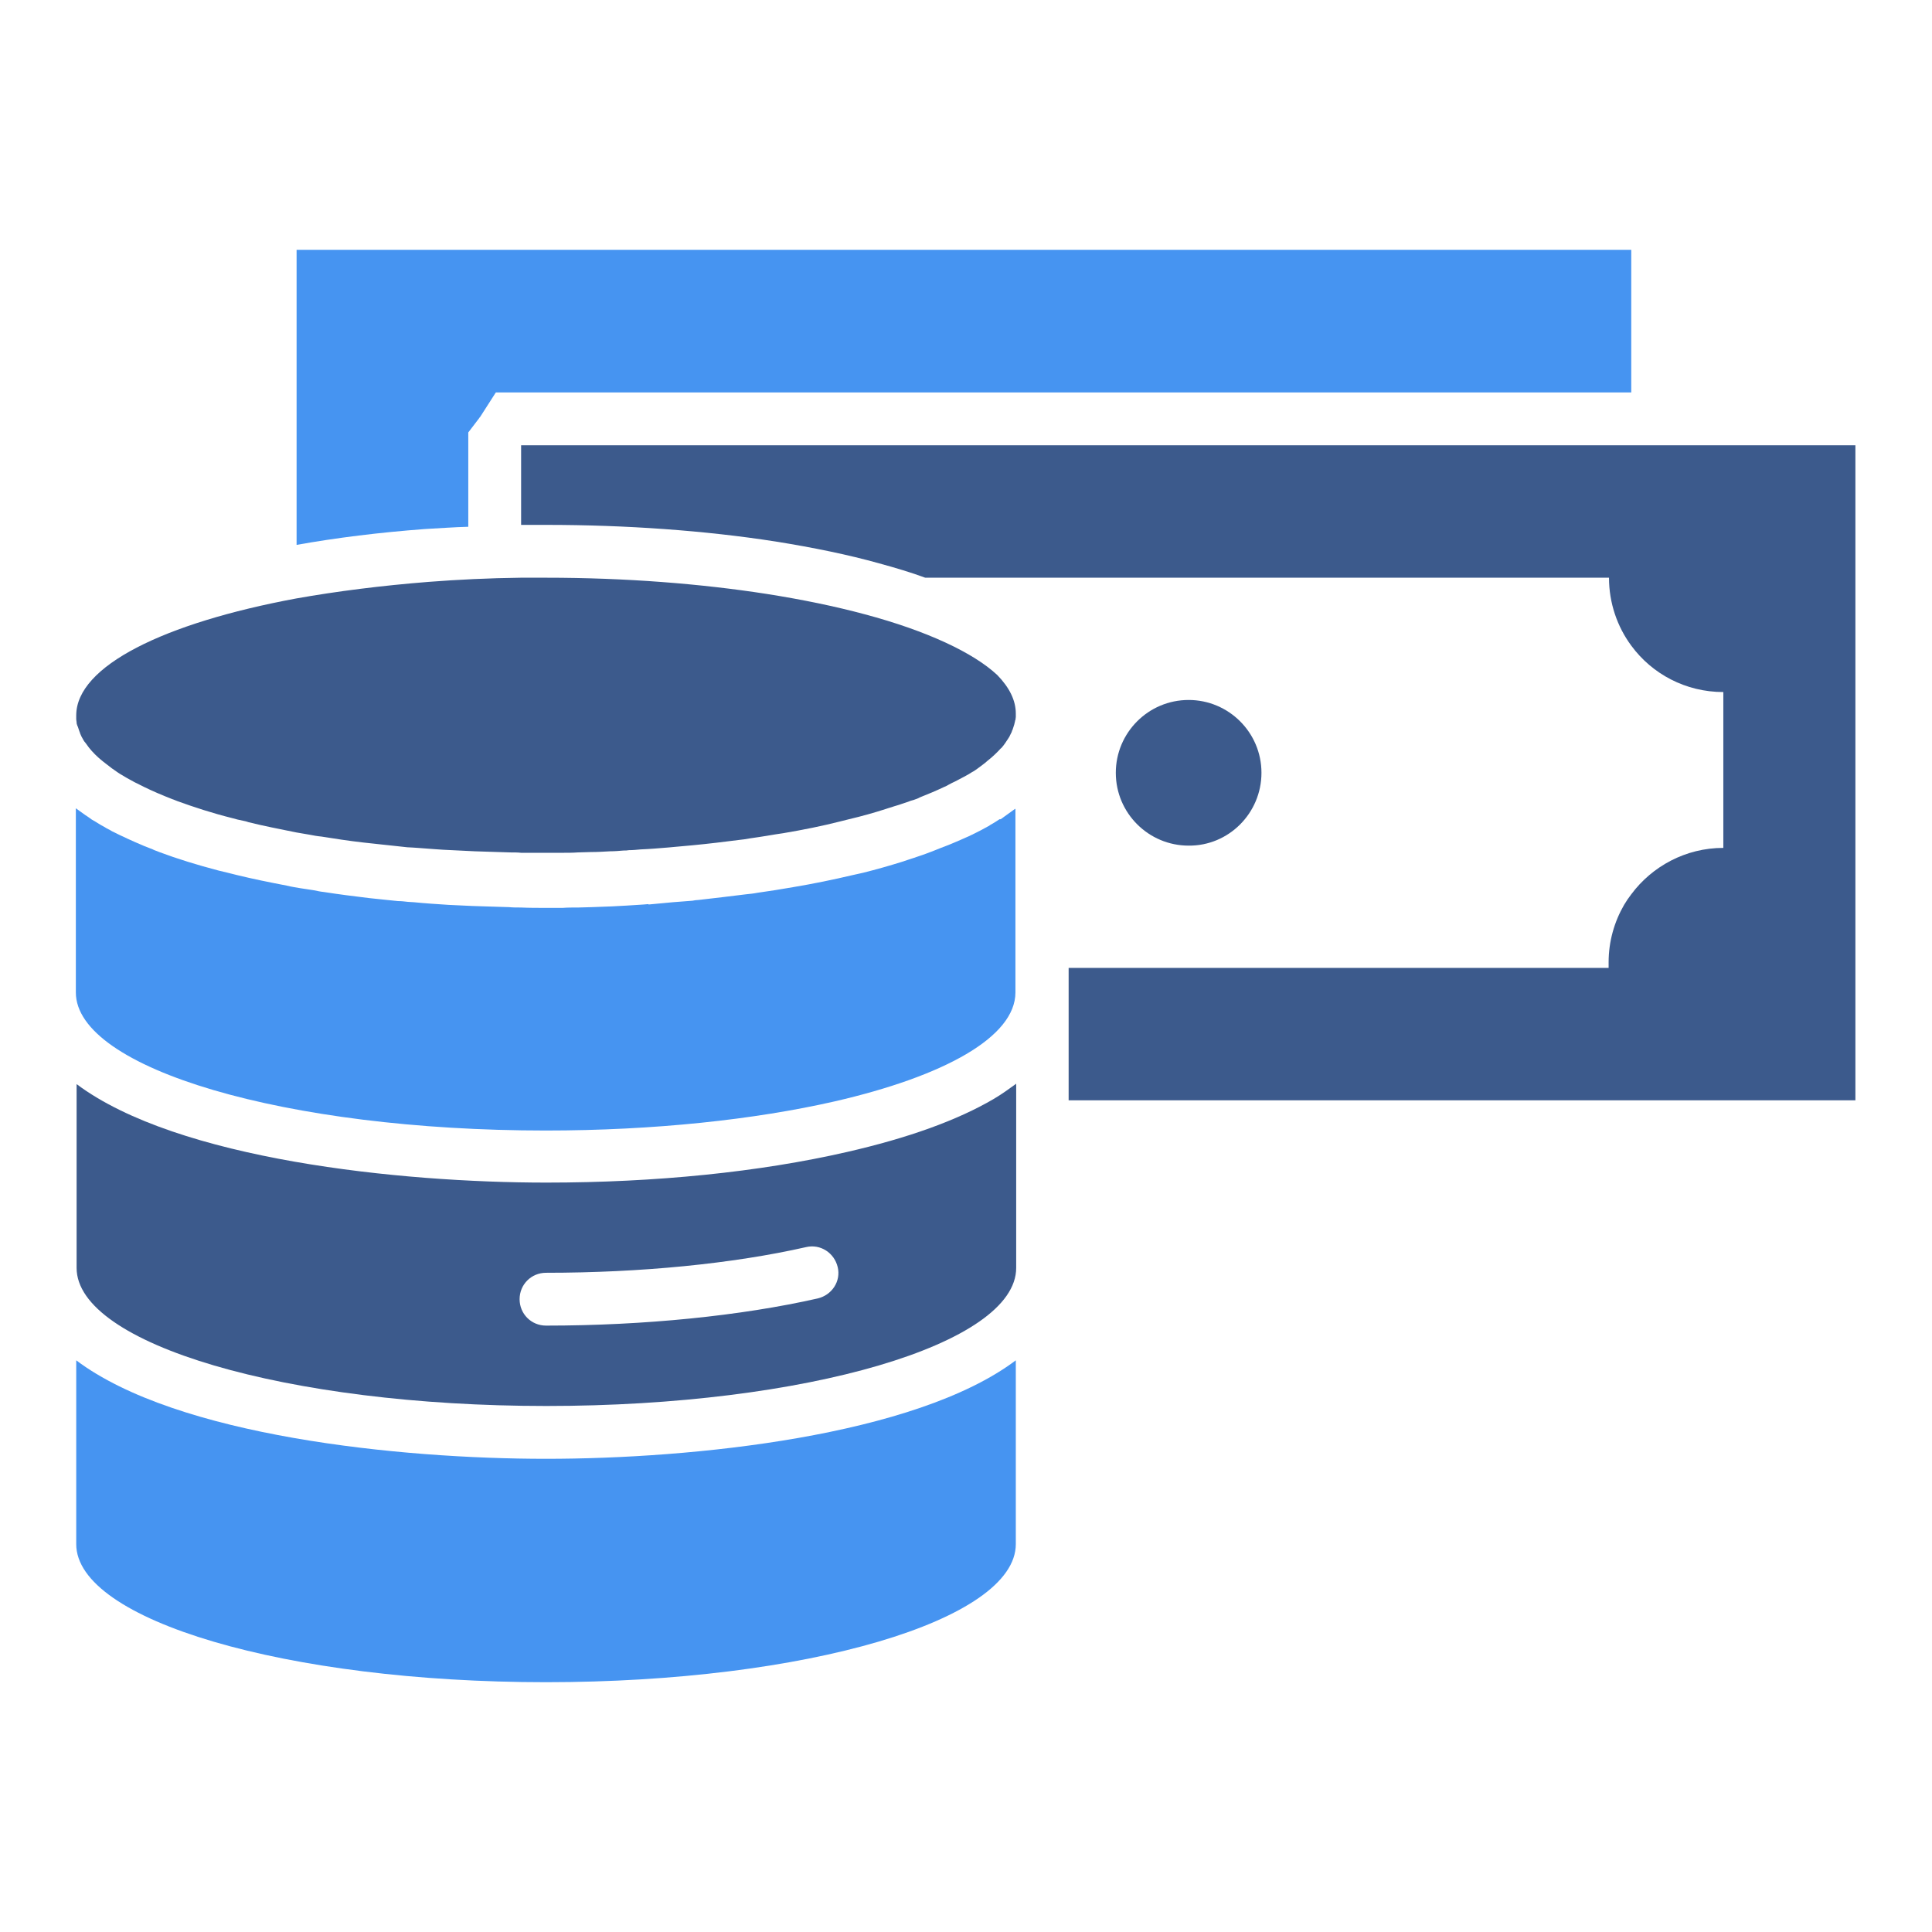 <?xml version="1.0" encoding="UTF-8"?>
<svg xmlns="http://www.w3.org/2000/svg" xmlns:xlink="http://www.w3.org/1999/xlink" width="800px" height="800px" viewBox="0 0 512 512" id="Layer_1" version="1.1" xml:space="preserve" fill="#4694f1">

<g id="SVGRepo_bgCarrier" stroke-width="0"></g>

<g id="SVGRepo_tracerCarrier" stroke-linecap="round" stroke-linejoin="round"></g>

<g id="SVGRepo_iconCarrier"> <style type="text/css"> .st0{fill:#3c5a8c;} .st1{fill:#4694f1;} </style> <g> <path class="st1" d="M124.1,139.6v-25l2.9-3.8c0,0,0.1-0.2,0.3-0.4l4.1-6.4h300.9V66.2H78.6v78.2c10.6-1.9,22-3.3,34-4.2 C116.4,140,120.2,139.7,124.1,139.6z"></path> <path class="st0" d="M139,118L139,118l-0.9,0v1.3c0.1-0.1,0.2-0.3,0.3-0.4c-0.1,0.1-0.2,0.3-0.3,0.4v19.8c2.3,0,4.4,0,6.7,0 c21.1,0,42.1,1.5,60.7,4.4c10,1.6,19.3,3.5,27.5,5.8c4.4,1.2,8.4,2.4,12.2,3.8h181.2c0,6.7,2.2,13,5.9,18 c5.5,7.5,14.4,12.3,24.4,12.3v41.3c-10,0-18.9,4.9-24.4,12.3c-0.7,0.9-1.3,1.8-1.9,2.8c-2.6,4.5-4.1,9.7-4.1,15.2c0,0.5,0,1,0,1.5 H283.2v35.1h208.5V118H139z"></path> <path class="st1" d="M20.2,360.5v48.7c0,20.2,55.7,36.6,124.5,36.6c68.8,0,124.5-16.4,124.5-36.6v-48.7 c-26.7,20.1-85.7,26.1-124.5,26.1S46.9,380.6,20.2,360.5z"></path> <path class="st0" d="M224.4,305.3c-23.1,5.3-50.6,8.1-79.6,8.1c-38.8,0-97.8-6.1-124.5-26.1V336c0,20.2,55.7,36.6,124.5,36.6 c68.8,0,124.5-16.4,124.5-36.6v-48.8c-1.8,1.3-3.7,2.7-5.9,4C253.7,296.9,240.6,301.6,224.4,305.3z M216.7,344.1 c-20.3,4.6-45.9,7.2-72,7.2c-3.9,0-7-3.1-7-7c0-3.9,3.1-7,7-7c25.1,0,49.5-2.4,68.9-6.8c3.8-0.9,7.5,1.5,8.4,5.3 C222.9,339.5,220.5,343.2,216.7,344.1z"></path> <path class="st0" d="M229.2,162.8c-7.8-2.1-16.5-3.9-26-5.4c-17.4-2.7-37.3-4.3-58.5-4.3c-2.2,0-4.4,0-6.7,0 c-8.4,0.1-16.6,0.5-24.4,1.1c-12.6,1-24.4,2.5-35.1,4.4c-35,6.5-58.3,17.9-58.3,31c0,0.3,0,0.6,0,0.9c0,0,0,0.1,0,0.1 c0,0.3,0.1,0.6,0.1,0.8c0,0,0,0,0,0.1c0,0.3,0.1,0.5,0.2,0.8c0,0.1,0,0.1,0.1,0.2c0.1,0.3,0.2,0.6,0.3,0.9c0.1,0.3,0.2,0.6,0.3,0.8 c0,0,0,0.1,0,0.1c0.1,0.3,0.3,0.6,0.4,0.9c0.2,0.3,0.3,0.6,0.5,0.9c0.1,0.2,0.3,0.5,0.5,0.7c0.1,0.1,0.2,0.3,0.3,0.4 c0.8,1.2,1.9,2.4,3.1,3.5c0.2,0.2,0.5,0.4,0.7,0.6c0.8,0.7,1.8,1.4,2.8,2.2c0.2,0.2,0.5,0.3,0.7,0.5c0.3,0.2,0.7,0.5,1,0.7 c0.4,0.3,0.8,0.5,1.3,0.8c0.6,0.4,1.2,0.7,1.9,1.1c0.6,0.3,1.2,0.7,1.9,1c2.3,1.2,4.7,2.3,7.4,3.4c0.7,0.3,1.3,0.5,2,0.8 c0.1,0,0.2,0.1,0.3,0.1c0.3,0.1,0.7,0.3,1,0.4c4.4,1.6,9.3,3.2,14.5,4.5c1,0.3,1.9,0.5,2.9,0.7c0.5,0.1,1,0.2,1.5,0.4 c4,1,8.2,1.8,12.6,2.7c1.2,0.2,2.3,0.4,3.5,0.6c1,0.2,2.1,0.4,3.2,0.5c0.9,0.1,1.7,0.3,2.6,0.4c3.7,0.6,7.5,1.1,11.5,1.5 c1.2,0.1,2.4,0.3,3.7,0.4c1.2,0.1,2.5,0.3,3.7,0.4c0.8,0.1,1.7,0.2,2.5,0.2c0.5,0,1,0.1,1.5,0.1c3,0.2,6,0.5,9,0.6 c2,0.1,4.1,0.2,6.1,0.3c1,0,2.1,0.1,3.1,0.1c2.1,0.1,4.2,0.1,6.3,0.2c1,0,2,0,2.9,0.1c2.2,0,4.4,0,6.7,0c1.4,0,2.8,0,4.2,0 c1.4,0,2.8,0,4.1-0.1c1.2,0,2.4-0.1,3.5-0.1c1.7,0,3.4-0.1,5.1-0.2c1.2,0,2.4-0.1,3.5-0.2c0.5,0,1,0,1.5-0.1c1,0,2-0.1,3.1-0.2 c2.4-0.1,4.8-0.3,7.2-0.5c0,0,0,0,0,0c0.4,0,0.8-0.1,1.1-0.1c0.7-0.1,1.5-0.1,2.2-0.2c1.1-0.1,2.2-0.2,3.3-0.3 c4.2-0.4,8.3-0.9,12.2-1.4c0.9-0.1,1.8-0.2,2.8-0.4c0.9-0.1,1.8-0.3,2.7-0.4c0.6-0.1,1.3-0.2,1.9-0.3c0.8-0.1,1.6-0.3,2.4-0.4 c0.7-0.1,1.3-0.2,2-0.3c5.3-0.9,10.3-1.9,15-3.1c0.8-0.2,1.6-0.4,2.4-0.6c3.4-0.8,6.6-1.7,9.7-2.7c0.5-0.2,1-0.3,1.6-0.5 c0.8-0.3,1.7-0.5,2.5-0.8c0.6-0.2,1.2-0.4,1.8-0.6c0.5-0.2,1-0.4,1.5-0.5c0.6-0.2,1.2-0.4,1.7-0.7c2.3-0.9,4.4-1.8,6.3-2.7 c0.5-0.2,0.9-0.4,1.4-0.7c0.5-0.3,1-0.5,1.6-0.8c0.7-0.4,1.4-0.7,2.1-1.1c0.4-0.2,0.7-0.4,1.1-0.6c0.6-0.3,1.1-0.7,1.7-1 c0.5-0.3,0.9-0.6,1.3-0.9c0.4-0.3,0.8-0.6,1.2-0.9c0,0,0,0,0,0c0.4-0.3,0.8-0.6,1.1-0.9c0.4-0.3,0.7-0.6,1.1-0.9 c0.7-0.6,1.3-1.2,1.9-1.8c0.3-0.3,0.5-0.6,0.8-0.8c0.7-0.8,1.3-1.7,1.8-2.5c0.2-0.3,0.4-0.6,0.5-0.9c0.1-0.2,0.2-0.4,0.3-0.6 c0.1-0.1,0.1-0.3,0.2-0.5c0-0.1,0-0.1,0.1-0.2c0.1-0.2,0.1-0.4,0.2-0.6c0.2-0.6,0.4-1.2,0.5-1.8c0-0.1,0-0.2,0.1-0.3 c0-0.3,0.1-0.5,0.1-0.8c0-0.3,0-0.6,0-0.9c0-3.5-1.7-6.9-4.9-10.2C258,173,245.7,167.2,229.2,162.8z"></path> <path class="st0" d="M283.2,188.1L283.2,188.1c0,0.5,0,1,0,1.5V188.1z"></path> <path class="st1" d="M265.2,217.1h-0.3c-0.5,0.3-0.9,0.6-1.4,0.9c-0.4,0.2-0.8,0.5-1.2,0.7l-0.1,0.1c-0.8,0.4-1.6,0.9-2.4,1.3 c-0.6,0.3-1.2,0.6-1.8,0.9c-0.3,0.2-0.7,0.3-1,0.5l-0.7,0.3c-2.4,1.1-4.8,2.1-7.2,3l-2,0.8c-0.5,0.2-1.1,0.4-1.6,0.6 c-0.6,0.2-1.3,0.5-2,0.7c-0.8,0.3-1.8,0.6-2.7,0.9c-0.6,0.2-1.2,0.4-1.8,0.6c-3.2,1-6.7,2-10.3,2.9c-0.9,0.2-1.8,0.4-2.7,0.6 c-5.1,1.2-10.4,2.3-15.8,3.2l-2.4,0.4c-0.8,0.1-1.6,0.3-2.4,0.4c-0.6,0.1-1.3,0.2-2,0.3c-0.9,0.1-1.8,0.3-2.7,0.4 c-1,0.2-2,0.3-3,0.4c-4,0.5-8.2,1-12.6,1.5c-0.5,0-1.1,0.1-1.6,0.2l0,0l-5.2,0.4l-6.4,0.6l-0.1-0.1c-0.4,0-0.8,0.1-1.2,0.1 c-1,0.1-2,0.1-3.1,0.2c-0.5,0-1.1,0.1-1.6,0.1c-1.2,0.1-2.5,0.1-3.7,0.2c-1.8,0.1-3.5,0.1-5.3,0.2c-1.2,0-2.4,0.1-3.6,0.1l-0.1,0 c-1.4,0-2.8,0-4.1,0.1c-1.4,0-2.9,0-4.3,0c-2.3,0-4.6,0-6.8-0.1c-1.1,0-2.1,0-3.1-0.1c-2.2-0.1-4.4-0.1-6.5-0.2c-1,0-2-0.1-3-0.1 l-0.1,0c-2.1-0.1-4.3-0.2-6.4-0.3c-3.1-0.2-6.2-0.4-9.2-0.7c-0.6,0-1.1-0.1-1.6-0.1c-0.9-0.1-1.7-0.2-2.6-0.2 c-1.3-0.1-2.6-0.3-3.9-0.4c-1.3-0.1-2.5-0.3-3.8-0.4c-4.1-0.5-8.1-1-11.9-1.6c-1-0.1-1.9-0.3-2.9-0.5c-1.1-0.2-2.2-0.3-3.3-0.5 c-1.2-0.2-2.5-0.4-3.7-0.7c-4.7-0.9-9.1-1.8-13.2-2.8c-0.5-0.1-1.1-0.3-1.6-0.4l-0.8-0.2c-0.8-0.2-1.7-0.4-2.5-0.6 c-5.7-1.5-10.9-3.1-15.7-4.9c-0.4-0.2-0.8-0.3-1.3-0.5c-0.1-0.1-0.3-0.1-0.4-0.2c-0.8-0.3-1.5-0.6-2.3-0.9 c-3.1-1.3-5.9-2.6-8.5-3.9l-0.5-0.3c-0.6-0.3-1.2-0.6-1.8-1c-0.8-0.4-1.5-0.9-2.2-1.3c-0.6-0.3-1.2-0.7-1.7-1.1 c-0.3-0.2-0.6-0.4-0.9-0.6l-1.4-1c-0.4-0.3-0.7-0.5-1.1-0.8v48.8c0,20.2,55.7,36.6,124.5,36.6c28.8,0,55.4-2.9,76.5-7.7 c29.2-6.7,48-17.1,48-28.9v-48.7c-0.1,0.1-0.2,0.2-0.3,0.2L265.2,217.1z"></path> <path class="st0" d="M334.3,204.8c0-10.7-8.7-19.3-19.3-19.3c-10.7,0-19.3,8.7-19.3,19.3c0,10.7,8.7,19.3,19.3,19.3 C325.6,224.2,334.3,215.5,334.3,204.8z"></path> </g> </g>

</svg>
